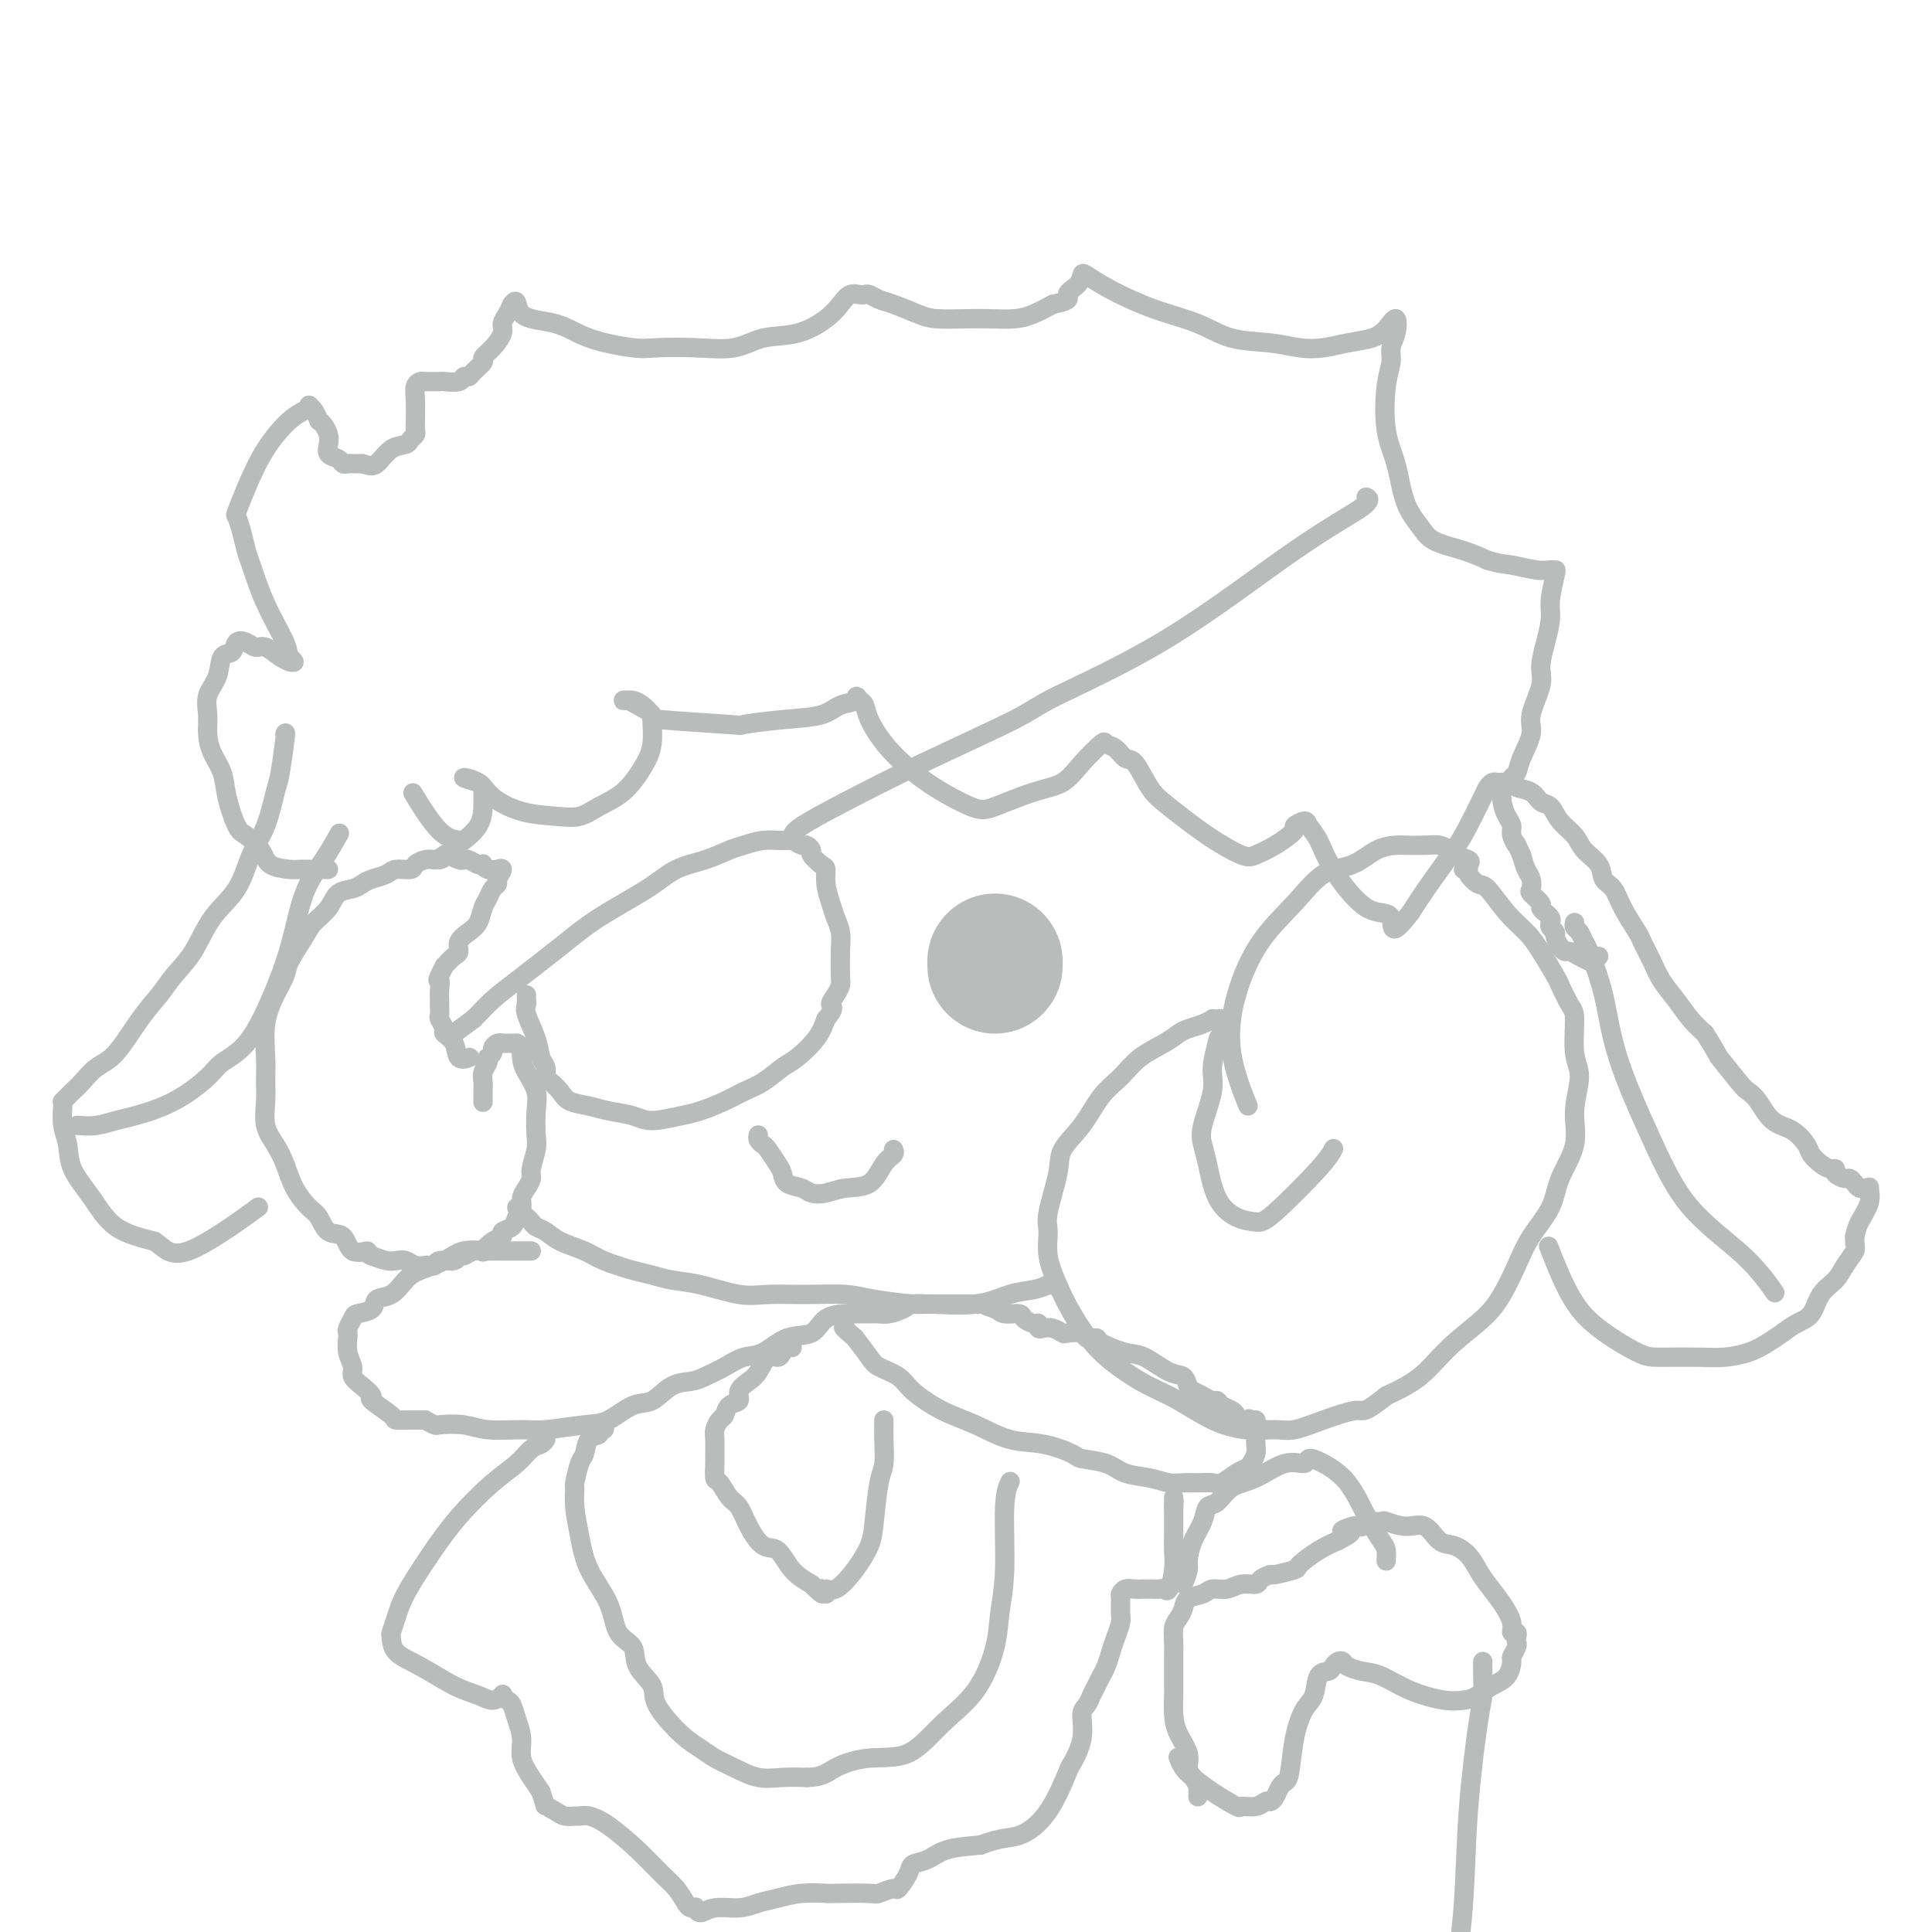 <svg viewBox='0 0 400 400' version='1.1' xmlns='http://www.w3.org/2000/svg' xmlns:xlink='http://www.w3.org/1999/xlink'><g fill='none' stroke='rgb(186,187,187)' stroke-width='4' stroke-linecap='round' stroke-linejoin='round'><path d='M303,180c0.474,-0.052 0.948,-0.103 1,0c0.052,0.103 -0.317,0.362 0,1c0.317,0.638 1.319,1.656 2,2c0.681,0.344 1.041,0.015 2,1c0.959,0.985 2.518,3.283 4,5c1.482,1.717 2.887,2.852 4,4c1.113,1.148 1.934,2.309 3,4c1.066,1.691 2.375,3.912 3,5c0.625,1.088 0.565,1.043 1,2c0.435,0.957 1.366,2.914 2,4c0.634,1.086 0.971,1.299 1,3c0.029,1.701 -0.251,4.890 0,7c0.251,2.110 1.034,3.140 1,5c-0.034,1.860 -0.883,4.551 -1,7c-0.117,2.449 0.499,4.656 0,7c-0.499,2.344 -2.115,4.825 -3,7c-0.885,2.175 -1.041,4.043 -2,6c-0.959,1.957 -2.720,4.002 -4,6c-1.280,1.998 -2.080,3.948 -3,6c-0.920,2.052 -1.962,4.204 -3,6c-1.038,1.796 -2.072,3.234 -4,5c-1.928,1.766 -4.750,3.860 -7,6c-2.250,2.140 -3.929,4.326 -6,6c-2.071,1.674 -4.536,2.837 -7,4'/><path d='M287,289c-4.732,3.840 -4.563,2.939 -6,3c-1.437,0.061 -4.479,1.084 -7,2c-2.521,0.916 -4.521,1.725 -6,2c-1.479,0.275 -2.436,0.016 -4,0c-1.564,-0.016 -3.736,0.212 -6,0c-2.264,-0.212 -4.621,-0.865 -7,-2c-2.379,-1.135 -4.780,-2.753 -7,-4c-2.220,-1.247 -4.261,-2.124 -6,-3c-1.739,-0.876 -3.178,-1.752 -5,-3c-1.822,-1.248 -4.029,-2.869 -6,-5c-1.971,-2.131 -3.707,-4.771 -5,-7c-1.293,-2.229 -2.143,-4.045 -3,-6c-0.857,-1.955 -1.721,-4.048 -2,-6c-0.279,-1.952 0.028,-3.762 0,-5c-0.028,-1.238 -0.392,-1.902 0,-4c0.392,-2.098 1.539,-5.628 2,-8c0.461,-2.372 0.236,-3.587 1,-5c0.764,-1.413 2.519,-3.025 4,-5c1.481,-1.975 2.690,-4.311 4,-6c1.310,-1.689 2.720,-2.729 4,-4c1.280,-1.271 2.429,-2.774 4,-4c1.571,-1.226 3.563,-2.175 5,-3c1.437,-0.825 2.318,-1.528 3,-2c0.682,-0.472 1.166,-0.715 2,-1c0.834,-0.285 2.017,-0.613 3,-1c0.983,-0.387 1.766,-0.833 2,-1c0.234,-0.167 -0.082,-0.055 0,0c0.082,0.055 0.560,0.053 1,0c0.440,-0.053 0.840,-0.158 1,0c0.160,0.158 0.080,0.579 0,1'/><path d='M253,212c2.672,-0.685 0.852,1.104 0,2c-0.852,0.896 -0.737,0.900 -1,2c-0.263,1.100 -0.905,3.295 -1,5c-0.095,1.705 0.357,2.921 0,5c-0.357,2.079 -1.524,5.023 -2,7c-0.476,1.977 -0.262,2.989 0,4c0.262,1.011 0.571,2.023 1,4c0.429,1.977 0.979,4.920 2,7c1.021,2.080 2.512,3.296 4,4c1.488,0.704 2.973,0.896 4,1c1.027,0.104 1.595,0.121 4,-2c2.405,-2.121 6.648,-6.379 9,-9c2.352,-2.621 2.815,-3.606 3,-4c0.185,-0.394 0.093,-0.197 0,0'/><path d='M304,179c0.321,-0.332 0.643,-0.663 0,-1c-0.643,-0.337 -2.249,-0.679 -3,-1c-0.751,-0.321 -0.647,-0.622 -1,-1c-0.353,-0.378 -1.164,-0.832 -2,-1c-0.836,-0.168 -1.698,-0.049 -3,0c-1.302,0.049 -3.043,0.026 -4,0c-0.957,-0.026 -1.131,-0.057 -2,0c-0.869,0.057 -2.433,0.201 -4,1c-1.567,0.799 -3.137,2.253 -5,3c-1.863,0.747 -4.019,0.788 -6,2c-1.981,1.212 -3.788,3.594 -6,6c-2.212,2.406 -4.830,4.835 -7,8c-2.170,3.165 -3.891,7.065 -5,11c-1.109,3.935 -1.606,7.906 -1,12c0.606,4.094 2.316,8.313 3,10c0.684,1.687 0.342,0.844 0,0'/><path d='M109,206c-0.015,0.337 -0.029,0.675 0,1c0.029,0.325 0.103,0.639 0,1c-0.103,0.361 -0.382,0.769 0,2c0.382,1.231 1.425,3.285 2,5c0.575,1.715 0.682,3.092 1,4c0.318,0.908 0.846,1.346 1,2c0.154,0.654 -0.066,1.523 0,2c0.066,0.477 0.417,0.562 1,1c0.583,0.438 1.398,1.230 2,2c0.602,0.770 0.990,1.517 2,2c1.010,0.483 2.640,0.701 4,1c1.360,0.299 2.448,0.681 4,1c1.552,0.319 3.566,0.577 5,1c1.434,0.423 2.287,1.011 4,1c1.713,-0.011 4.285,-0.621 6,-1c1.715,-0.379 2.574,-0.529 4,-1c1.426,-0.471 3.419,-1.265 5,-2c1.581,-0.735 2.748,-1.410 4,-2c1.252,-0.590 2.587,-1.095 4,-2c1.413,-0.905 2.905,-2.212 4,-3c1.095,-0.788 1.795,-1.058 3,-2c1.205,-0.942 2.916,-2.555 4,-4c1.084,-1.445 1.542,-2.723 2,-4'/><path d='M171,211c2.193,-2.598 1.176,-2.592 1,-3c-0.176,-0.408 0.490,-1.228 1,-2c0.510,-0.772 0.866,-1.494 1,-2c0.134,-0.506 0.047,-0.795 0,-2c-0.047,-1.205 -0.055,-3.326 0,-5c0.055,-1.674 0.173,-2.900 0,-4c-0.173,-1.100 -0.636,-2.072 -1,-3c-0.364,-0.928 -0.627,-1.811 -1,-3c-0.373,-1.189 -0.856,-2.686 -1,-4c-0.144,-1.314 0.049,-2.447 0,-3c-0.049,-0.553 -0.341,-0.525 -1,-1c-0.659,-0.475 -1.686,-1.452 -2,-2c-0.314,-0.548 0.083,-0.669 0,-1c-0.083,-0.331 -0.647,-0.874 -1,-1c-0.353,-0.126 -0.496,0.166 -1,0c-0.504,-0.166 -1.368,-0.788 -2,-1c-0.632,-0.212 -1.031,-0.012 -2,0c-0.969,0.012 -2.509,-0.164 -4,0c-1.491,0.164 -2.932,0.667 -4,1c-1.068,0.333 -1.764,0.496 -3,1c-1.236,0.504 -3.011,1.349 -5,2c-1.989,0.651 -4.191,1.108 -6,2c-1.809,0.892 -3.225,2.219 -6,4c-2.775,1.781 -6.908,4.014 -10,6c-3.092,1.986 -5.143,3.723 -8,6c-2.857,2.277 -6.518,5.095 -9,7c-2.482,1.905 -3.784,2.898 -5,4c-1.216,1.102 -2.348,2.315 -3,3c-0.652,0.685 -0.826,0.843 -1,1'/><path d='M98,211c-7.000,5.167 -3.500,2.583 0,0'/><path d='M163,174c0.378,-0.301 0.756,-0.601 1,-1c0.244,-0.399 0.354,-0.895 2,-2c1.646,-1.105 4.827,-2.819 9,-5c4.173,-2.181 9.337,-4.829 16,-8c6.663,-3.171 14.823,-6.867 19,-9c4.177,-2.133 4.369,-2.705 9,-5c4.631,-2.295 13.699,-6.314 23,-12c9.301,-5.686 18.833,-13.040 26,-18c7.167,-4.960 11.968,-7.528 14,-9c2.032,-1.472 1.295,-1.849 1,-2c-0.295,-0.151 -0.147,-0.075 0,0'/></g>
<g fill='none' stroke='rgb(186,187,187)' stroke-width='28' stroke-linecap='round' stroke-linejoin='round'><path d='M206,200c0.000,-0.417 0.000,-0.833 0,-1c0.000,-0.167 0.000,-0.083 0,0'/></g>
<g fill='none' stroke='rgb(186,187,187)' stroke-width='4' stroke-linecap='round' stroke-linejoin='round'><path d='M157,235c-0.097,0.319 -0.194,0.637 0,1c0.194,0.363 0.680,0.769 1,1c0.320,0.231 0.474,0.285 1,1c0.526,0.715 1.425,2.090 2,3c0.575,0.910 0.828,1.355 1,2c0.172,0.645 0.263,1.490 1,2c0.737,0.510 2.119,0.687 3,1c0.881,0.313 1.261,0.764 2,1c0.739,0.236 1.838,0.257 3,0c1.162,-0.257 2.388,-0.790 4,-1c1.612,-0.210 3.609,-0.095 5,-1c1.391,-0.905 2.177,-2.830 3,-4c0.823,-1.170 1.683,-1.584 2,-2c0.317,-0.416 0.091,-0.833 0,-1c-0.091,-0.167 -0.045,-0.083 0,0'/><path d='M100,228c0.002,0.178 0.004,0.357 0,0c-0.004,-0.357 -0.015,-1.248 0,-2c0.015,-0.752 0.056,-1.363 0,-2c-0.056,-0.637 -0.207,-1.298 0,-2c0.207,-0.702 0.773,-1.445 1,-2c0.227,-0.555 0.116,-0.923 0,-1c-0.116,-0.077 -0.237,0.137 0,0c0.237,-0.137 0.832,-0.625 1,-1c0.168,-0.375 -0.090,-0.636 0,-1c0.090,-0.364 0.529,-0.829 1,-1c0.471,-0.171 0.973,-0.046 1,0c0.027,0.046 -0.421,0.013 0,0c0.421,-0.013 1.710,-0.007 3,0'/><path d='M107,216c0.972,0.396 0.901,1.884 1,3c0.099,1.116 0.367,1.858 1,3c0.633,1.142 1.630,2.684 2,4c0.370,1.316 0.114,2.407 0,4c-0.114,1.593 -0.086,3.687 0,5c0.086,1.313 0.229,1.846 0,3c-0.229,1.154 -0.831,2.928 -1,4c-0.169,1.072 0.095,1.442 0,2c-0.095,0.558 -0.549,1.305 -1,2c-0.451,0.695 -0.899,1.338 -1,2c-0.101,0.662 0.146,1.344 0,2c-0.146,0.656 -0.686,1.288 -1,2c-0.314,0.712 -0.404,1.505 -1,2c-0.596,0.495 -1.699,0.693 -2,1c-0.301,0.307 0.201,0.722 0,1c-0.201,0.278 -1.104,0.418 -2,1c-0.896,0.582 -1.785,1.605 -2,2c-0.215,0.395 0.243,0.162 0,0c-0.243,-0.162 -1.186,-0.255 -2,0c-0.814,0.255 -1.499,0.857 -2,1c-0.501,0.143 -0.817,-0.172 -1,0c-0.183,0.172 -0.233,0.830 -1,1c-0.767,0.170 -2.250,-0.150 -3,0c-0.750,0.150 -0.767,0.768 -1,1c-0.233,0.232 -0.681,0.076 -1,0c-0.319,-0.076 -0.507,-0.072 -1,0c-0.493,0.072 -1.289,0.213 -2,0c-0.711,-0.213 -1.335,-0.779 -2,-1c-0.665,-0.221 -1.371,-0.098 -2,0c-0.629,0.098 -1.180,0.171 -2,0c-0.820,-0.171 -1.910,-0.585 -3,-1'/><path d='M77,260c-1.768,-0.583 -0.686,-1.042 -1,-1c-0.314,0.042 -2.022,0.585 -3,0c-0.978,-0.585 -1.224,-2.297 -2,-3c-0.776,-0.703 -2.081,-0.396 -3,-1c-0.919,-0.604 -1.453,-2.118 -2,-3c-0.547,-0.882 -1.107,-1.133 -2,-2c-0.893,-0.867 -2.120,-2.349 -3,-4c-0.880,-1.651 -1.413,-3.469 -2,-5c-0.587,-1.531 -1.229,-2.773 -2,-4c-0.771,-1.227 -1.672,-2.437 -2,-4c-0.328,-1.563 -0.082,-3.478 0,-5c0.082,-1.522 0.001,-2.652 0,-4c-0.001,-1.348 0.078,-2.914 0,-5c-0.078,-2.086 -0.312,-4.691 0,-7c0.312,-2.309 1.171,-4.323 2,-6c0.829,-1.677 1.630,-3.018 2,-4c0.370,-0.982 0.311,-1.604 1,-3c0.689,-1.396 2.128,-3.564 3,-5c0.872,-1.436 1.178,-2.139 2,-3c0.822,-0.861 2.158,-1.880 3,-3c0.842,-1.120 1.188,-2.341 2,-3c0.812,-0.659 2.089,-0.755 3,-1c0.911,-0.245 1.456,-0.639 2,-1c0.544,-0.361 1.086,-0.688 2,-1c0.914,-0.312 2.198,-0.609 3,-1c0.802,-0.391 1.121,-0.875 2,-1c0.879,-0.125 2.318,0.111 3,0c0.682,-0.111 0.607,-0.568 1,-1c0.393,-0.432 1.255,-0.838 2,-1c0.745,-0.162 1.372,-0.081 2,0'/><path d='M90,178c3.268,-1.026 1.439,-0.093 1,0c-0.439,0.093 0.511,-0.656 1,-1c0.489,-0.344 0.516,-0.285 1,0c0.484,0.285 1.426,0.795 2,1c0.574,0.205 0.780,0.107 1,0c0.220,-0.107 0.453,-0.221 1,0c0.547,0.221 1.408,0.777 2,1c0.592,0.223 0.914,0.113 1,0c0.086,-0.113 -0.063,-0.228 0,0c0.063,0.228 0.339,0.800 1,1c0.661,0.200 1.709,0.029 2,0c0.291,-0.029 -0.174,0.085 0,0c0.174,-0.085 0.986,-0.371 1,0c0.014,0.371 -0.770,1.397 -1,2c-0.230,0.603 0.094,0.784 0,1c-0.094,0.216 -0.605,0.466 -1,1c-0.395,0.534 -0.674,1.350 -1,2c-0.326,0.650 -0.700,1.134 -1,2c-0.300,0.866 -0.528,2.115 -1,3c-0.472,0.885 -1.190,1.406 -2,2c-0.810,0.594 -1.712,1.262 -2,2c-0.288,0.738 0.038,1.545 0,2c-0.038,0.455 -0.439,0.559 -1,1c-0.561,0.441 -1.280,1.221 -2,2'/><path d='M92,200c-1.928,3.682 -1.248,2.889 -1,3c0.248,0.111 0.065,1.128 0,2c-0.065,0.872 -0.013,1.600 0,2c0.013,0.400 -0.012,0.474 0,1c0.012,0.526 0.063,1.504 0,2c-0.063,0.496 -0.239,0.508 0,1c0.239,0.492 0.895,1.463 1,2c0.105,0.537 -0.339,0.641 0,1c0.339,0.359 1.462,0.972 2,2c0.538,1.028 0.491,2.469 1,3c0.509,0.531 1.574,0.152 2,0c0.426,-0.152 0.213,-0.076 0,0'/><path d='M331,198c-0.356,0.401 -0.711,0.801 -1,1c-0.289,0.199 -0.511,0.195 -1,0c-0.489,-0.195 -1.245,-0.581 -2,-1c-0.755,-0.419 -1.508,-0.872 -2,-1c-0.492,-0.128 -0.724,0.068 -1,0c-0.276,-0.068 -0.596,-0.399 -1,-1c-0.404,-0.601 -0.892,-1.470 -1,-2c-0.108,-0.530 0.163,-0.720 0,-1c-0.163,-0.280 -0.761,-0.648 -1,-1c-0.239,-0.352 -0.121,-0.686 0,-1c0.121,-0.314 0.245,-0.608 0,-1c-0.245,-0.392 -0.858,-0.883 -1,-1c-0.142,-0.117 0.186,0.138 0,0c-0.186,-0.138 -0.886,-0.670 -1,-1c-0.114,-0.330 0.359,-0.458 0,-1c-0.359,-0.542 -1.549,-1.499 -2,-2c-0.451,-0.501 -0.162,-0.547 0,-1c0.162,-0.453 0.197,-1.314 0,-2c-0.197,-0.686 -0.628,-1.196 -1,-2c-0.372,-0.804 -0.686,-1.902 -1,-3'/><path d='M315,177c-1.555,-3.452 -0.942,-2.082 -1,-2c-0.058,0.082 -0.786,-1.123 -1,-2c-0.214,-0.877 0.087,-1.426 0,-2c-0.087,-0.574 -0.561,-1.173 -1,-2c-0.439,-0.827 -0.842,-1.883 -1,-3c-0.158,-1.117 -0.069,-2.296 0,-3c0.069,-0.704 0.119,-0.933 0,-1c-0.119,-0.067 -0.408,0.028 0,0c0.408,-0.028 1.513,-0.178 2,0c0.487,0.178 0.356,0.684 1,1c0.644,0.316 2.063,0.444 3,1c0.937,0.556 1.390,1.541 2,2c0.610,0.459 1.375,0.391 2,1c0.625,0.609 1.108,1.896 2,3c0.892,1.104 2.193,2.024 3,3c0.807,0.976 1.121,2.009 2,3c0.879,0.991 2.323,1.940 3,3c0.677,1.060 0.586,2.232 1,3c0.414,0.768 1.332,1.132 2,2c0.668,0.868 1.084,2.241 2,4c0.916,1.759 2.331,3.905 3,5c0.669,1.095 0.591,1.139 1,2c0.409,0.861 1.306,2.537 2,4c0.694,1.463 1.186,2.712 2,4c0.814,1.288 1.950,2.616 3,4c1.050,1.384 2.014,2.824 3,4c0.986,1.176 1.993,2.088 3,3'/><path d='M353,214c3.866,6.272 2.533,4.451 3,5c0.467,0.549 2.736,3.469 4,5c1.264,1.531 1.522,1.674 2,2c0.478,0.326 1.174,0.836 2,2c0.826,1.164 1.782,2.984 3,4c1.218,1.016 2.697,1.229 4,2c1.303,0.771 2.430,2.101 3,3c0.570,0.899 0.582,1.368 1,2c0.418,0.632 1.243,1.427 2,2c0.757,0.573 1.446,0.923 2,1c0.554,0.077 0.975,-0.120 1,0c0.025,0.120 -0.344,0.558 0,1c0.344,0.442 1.401,0.889 2,1c0.599,0.111 0.739,-0.113 1,0c0.261,0.113 0.644,0.564 1,1c0.356,0.436 0.686,0.857 1,1c0.314,0.143 0.613,0.009 1,0c0.387,-0.009 0.860,0.108 1,0c0.140,-0.108 -0.055,-0.441 0,0c0.055,0.441 0.361,1.657 0,3c-0.361,1.343 -1.389,2.812 -2,4c-0.611,1.188 -0.806,2.094 -1,3'/><path d='M384,256c-0.054,2.084 0.310,2.295 0,3c-0.310,0.705 -1.293,1.904 -2,3c-0.707,1.096 -1.137,2.089 -2,3c-0.863,0.911 -2.159,1.738 -3,3c-0.841,1.262 -1.227,2.957 -2,4c-0.773,1.043 -1.932,1.432 -3,2c-1.068,0.568 -2.045,1.315 -3,2c-0.955,0.685 -1.887,1.308 -3,2c-1.113,0.692 -2.408,1.453 -4,2c-1.592,0.547 -3.481,0.878 -5,1c-1.519,0.122 -2.667,0.033 -5,0c-2.333,-0.033 -5.852,-0.010 -8,0c-2.148,0.010 -2.926,0.008 -5,-1c-2.074,-1.008 -5.442,-3.023 -8,-5c-2.558,-1.977 -4.304,-3.917 -6,-7c-1.696,-3.083 -3.342,-7.309 -4,-9c-0.658,-1.691 -0.329,-0.845 0,0'/><path d='M326,191c-0.085,0.368 -0.171,0.736 0,1c0.171,0.264 0.598,0.424 1,1c0.402,0.576 0.780,1.568 1,2c0.220,0.432 0.282,0.303 1,2c0.718,1.697 2.091,5.220 3,9c0.909,3.780 1.355,7.816 3,13c1.645,5.184 4.491,11.516 7,17c2.509,5.484 4.683,10.119 8,14c3.317,3.881 7.778,7.006 11,10c3.222,2.994 5.206,5.855 6,7c0.794,1.145 0.397,0.572 0,0'/><path d='M59,152c0.094,-0.296 0.187,-0.592 0,1c-0.187,1.592 -0.656,5.072 -1,7c-0.344,1.928 -0.563,2.305 -1,4c-0.437,1.695 -1.092,4.707 -2,7c-0.908,2.293 -2.070,3.866 -3,6c-0.930,2.134 -1.627,4.828 -3,7c-1.373,2.172 -3.423,3.820 -5,6c-1.577,2.180 -2.683,4.892 -4,7c-1.317,2.108 -2.845,3.614 -4,5c-1.155,1.386 -1.937,2.654 -3,4c-1.063,1.346 -2.407,2.770 -4,5c-1.593,2.230 -3.435,5.266 -5,7c-1.565,1.734 -2.854,2.167 -4,3c-1.146,0.833 -2.149,2.065 -3,3c-0.851,0.935 -1.548,1.571 -2,2c-0.452,0.429 -0.658,0.649 -1,1c-0.342,0.351 -0.820,0.834 -1,1c-0.180,0.166 -0.062,0.017 0,0c0.062,-0.017 0.067,0.100 0,1c-0.067,0.900 -0.205,2.583 0,4c0.205,1.417 0.754,2.568 1,4c0.246,1.432 0.190,3.147 1,5c0.810,1.853 2.487,3.845 4,6c1.513,2.155 2.861,4.473 5,6c2.139,1.527 5.070,2.264 8,3'/><path d='M32,257c2.048,1.393 3.167,3.375 7,2c3.833,-1.375 10.381,-6.107 13,-8c2.619,-1.893 1.310,-0.946 0,0'/><path d='M16,233c1.308,0.098 2.616,0.196 4,0c1.384,-0.196 2.844,-0.685 4,-1c1.156,-0.315 2.009,-0.457 4,-1c1.991,-0.543 5.119,-1.488 8,-3c2.881,-1.512 5.513,-3.592 7,-5c1.487,-1.408 1.828,-2.143 3,-3c1.172,-0.857 3.174,-1.837 5,-4c1.826,-2.163 3.478,-5.508 5,-9c1.522,-3.492 2.916,-7.129 4,-11c1.084,-3.871 1.858,-7.976 3,-11c1.142,-3.024 2.654,-4.968 4,-7c1.346,-2.032 2.528,-4.152 3,-5c0.472,-0.848 0.236,-0.424 0,0'/><path d='M68,180c-1.207,-0.001 -2.414,-0.002 -3,0c-0.586,0.002 -0.550,0.006 -1,0c-0.450,-0.006 -1.384,-0.023 -2,0c-0.616,0.023 -0.913,0.084 -2,0c-1.087,-0.084 -2.964,-0.314 -4,-1c-1.036,-0.686 -1.232,-1.828 -2,-3c-0.768,-1.172 -2.107,-2.375 -3,-3c-0.893,-0.625 -1.339,-0.673 -2,-2c-0.661,-1.327 -1.535,-3.933 -2,-6c-0.465,-2.067 -0.519,-3.596 -1,-5c-0.481,-1.404 -1.390,-2.685 -2,-4c-0.610,-1.315 -0.922,-2.664 -1,-4c-0.078,-1.336 0.077,-2.657 0,-4c-0.077,-1.343 -0.386,-2.707 0,-4c0.386,-1.293 1.468,-2.516 2,-4c0.532,-1.484 0.513,-3.231 1,-4c0.487,-0.769 1.481,-0.562 2,-1c0.519,-0.438 0.565,-1.522 1,-2c0.435,-0.478 1.259,-0.349 2,0c0.741,0.349 1.400,0.917 2,1c0.600,0.083 1.140,-0.318 2,0c0.860,0.318 2.039,1.355 3,2c0.961,0.645 1.703,0.899 2,1c0.297,0.101 0.148,0.051 0,0'/><path d='M60,137c1.709,0.477 0.483,-0.332 0,-1c-0.483,-0.668 -0.223,-1.196 -1,-3c-0.777,-1.804 -2.590,-4.883 -4,-8c-1.410,-3.117 -2.418,-6.272 -3,-8c-0.582,-1.728 -0.740,-2.031 -1,-3c-0.260,-0.969 -0.623,-2.606 -1,-4c-0.377,-1.394 -0.768,-2.544 -1,-3c-0.232,-0.456 -0.304,-0.216 0,-1c0.304,-0.784 0.986,-2.592 2,-5c1.014,-2.408 2.362,-5.416 4,-8c1.638,-2.584 3.566,-4.743 5,-6c1.434,-1.257 2.374,-1.611 3,-2c0.626,-0.389 0.937,-0.812 1,-1c0.063,-0.188 -0.124,-0.139 0,0c0.124,0.139 0.559,0.369 1,1c0.441,0.631 0.889,1.663 1,2c0.111,0.337 -0.116,-0.022 0,0c0.116,0.022 0.574,0.425 1,1c0.426,0.575 0.821,1.321 1,2c0.179,0.679 0.142,1.292 0,2c-0.142,0.708 -0.390,1.510 0,2c0.390,0.490 1.417,0.667 2,1c0.583,0.333 0.723,0.821 1,1c0.277,0.179 0.690,0.048 1,0c0.310,-0.048 0.517,-0.014 1,0c0.483,0.014 1.241,0.007 2,0'/><path d='M75,96c1.626,0.479 2.191,0.675 3,0c0.809,-0.675 1.863,-2.222 3,-3c1.137,-0.778 2.357,-0.787 3,-1c0.643,-0.213 0.708,-0.630 1,-1c0.292,-0.370 0.809,-0.694 1,-1c0.191,-0.306 0.055,-0.593 0,-1c-0.055,-0.407 -0.028,-0.932 0,-2c0.028,-1.068 0.057,-2.678 0,-4c-0.057,-1.322 -0.200,-2.354 0,-3c0.200,-0.646 0.744,-0.904 1,-1c0.256,-0.096 0.225,-0.030 1,0c0.775,0.030 2.354,0.023 3,0c0.646,-0.023 0.357,-0.061 1,0c0.643,0.061 2.219,0.220 3,0c0.781,-0.220 0.768,-0.818 1,-1c0.232,-0.182 0.709,0.051 1,0c0.291,-0.051 0.397,-0.388 1,-1c0.603,-0.612 1.702,-1.501 2,-2c0.298,-0.499 -0.204,-0.609 0,-1c0.204,-0.391 1.116,-1.063 2,-2c0.884,-0.937 1.742,-2.138 2,-3c0.258,-0.862 -0.084,-1.386 0,-2c0.084,-0.614 0.596,-1.318 1,-2c0.404,-0.682 0.702,-1.341 1,-2'/><path d='M106,63c1.344,-1.794 0.705,0.721 2,2c1.295,1.279 4.524,1.323 7,2c2.476,0.677 4.198,1.987 7,3c2.802,1.013 6.683,1.728 9,2c2.317,0.272 3.069,0.100 5,0c1.931,-0.100 5.041,-0.127 8,0c2.959,0.127 5.765,0.407 8,0c2.235,-0.407 3.897,-1.500 6,-2c2.103,-0.500 4.647,-0.407 7,-1c2.353,-0.593 4.514,-1.871 6,-3c1.486,-1.129 2.295,-2.107 3,-3c0.705,-0.893 1.305,-1.700 2,-2c0.695,-0.300 1.486,-0.092 2,0c0.514,0.092 0.753,0.070 1,0c0.247,-0.070 0.503,-0.187 1,0c0.497,0.187 1.234,0.677 2,1c0.766,0.323 1.561,0.479 3,1c1.439,0.521 3.522,1.408 5,2c1.478,0.592 2.352,0.888 4,1c1.648,0.112 4.072,0.038 6,0c1.928,-0.038 3.362,-0.041 5,0c1.638,0.041 3.479,0.126 5,0c1.521,-0.126 2.720,-0.465 4,-1c1.280,-0.535 2.640,-1.268 4,-2'/><path d='M218,63c4.286,-0.826 3.003,-1.390 3,-2c-0.003,-0.610 1.276,-1.265 2,-2c0.724,-0.735 0.895,-1.551 1,-2c0.105,-0.449 0.145,-0.530 1,0c0.855,0.530 2.524,1.672 5,3c2.476,1.328 5.761,2.843 9,4c3.239,1.157 6.434,1.957 9,3c2.566,1.043 4.502,2.329 7,3c2.498,0.671 5.558,0.727 8,1c2.442,0.273 4.268,0.762 6,1c1.732,0.238 3.371,0.226 5,0c1.629,-0.226 3.246,-0.664 5,-1c1.754,-0.336 3.643,-0.568 5,-1c1.357,-0.432 2.182,-1.064 3,-2c0.818,-0.936 1.627,-2.177 2,-2c0.373,0.177 0.308,1.771 0,3c-0.308,1.229 -0.861,2.093 -1,3c-0.139,0.907 0.136,1.859 0,3c-0.136,1.141 -0.682,2.472 -1,5c-0.318,2.528 -0.408,6.252 0,9c0.408,2.748 1.315,4.518 2,7c0.685,2.482 1.148,5.676 2,8c0.852,2.324 2.094,3.778 3,5c0.906,1.222 1.475,2.214 3,3c1.525,0.786 4.007,1.368 6,2c1.993,0.632 3.496,1.316 5,2'/><path d='M308,116c2.575,0.784 3.514,0.746 5,1c1.486,0.254 3.519,0.802 5,1c1.481,0.198 2.412,0.046 3,0c0.588,-0.046 0.835,0.012 1,0c0.165,-0.012 0.250,-0.096 0,1c-0.250,1.096 -0.835,3.371 -1,5c-0.165,1.629 0.091,2.610 0,4c-0.091,1.390 -0.530,3.188 -1,5c-0.470,1.812 -0.970,3.636 -1,5c-0.030,1.364 0.410,2.267 0,4c-0.410,1.733 -1.669,4.295 -2,6c-0.331,1.705 0.265,2.552 0,4c-0.265,1.448 -1.391,3.498 -2,5c-0.609,1.502 -0.702,2.455 -1,3c-0.298,0.545 -0.801,0.682 -1,1c-0.199,0.318 -0.095,0.818 0,1c0.095,0.182 0.180,0.048 0,0c-0.180,-0.048 -0.626,-0.010 -1,0c-0.374,0.010 -0.676,-0.009 -1,0c-0.324,0.009 -0.671,0.046 -1,0c-0.329,-0.046 -0.642,-0.175 -1,0c-0.358,0.175 -0.763,0.653 -1,1c-0.237,0.347 -0.307,0.563 -1,2c-0.693,1.437 -2.011,4.097 -3,6c-0.989,1.903 -1.651,3.051 -3,5c-1.349,1.949 -3.385,4.700 -5,7c-1.615,2.300 -2.807,4.150 -4,6'/><path d='M292,189c-4.573,5.965 -3.506,2.377 -4,1c-0.494,-1.377 -2.551,-0.542 -5,-2c-2.449,-1.458 -5.292,-5.210 -7,-8c-1.708,-2.790 -2.283,-4.617 -3,-6c-0.717,-1.383 -1.577,-2.323 -2,-3c-0.423,-0.677 -0.410,-1.093 -1,-1c-0.590,0.093 -1.782,0.693 -2,1c-0.218,0.307 0.539,0.321 0,1c-0.539,0.679 -2.374,2.022 -4,3c-1.626,0.978 -3.043,1.590 -4,2c-0.957,0.410 -1.453,0.617 -3,0c-1.547,-0.617 -4.144,-2.058 -7,-4c-2.856,-1.942 -5.972,-4.383 -8,-6c-2.028,-1.617 -2.967,-2.408 -4,-4c-1.033,-1.592 -2.158,-3.985 -3,-5c-0.842,-1.015 -1.401,-0.653 -2,-1c-0.599,-0.347 -1.240,-1.403 -2,-2c-0.760,-0.597 -1.641,-0.733 -2,-1c-0.359,-0.267 -0.196,-0.664 -1,0c-0.804,0.664 -2.573,2.388 -4,4c-1.427,1.612 -2.511,3.112 -4,4c-1.489,0.888 -3.385,1.163 -6,2c-2.615,0.837 -5.951,2.236 -8,3c-2.049,0.764 -2.811,0.891 -5,0c-2.189,-0.891 -5.805,-2.802 -9,-5c-3.195,-2.198 -5.970,-4.682 -8,-7c-2.030,-2.318 -3.316,-4.470 -4,-6c-0.684,-1.530 -0.767,-2.437 -1,-3c-0.233,-0.563 -0.617,-0.781 -1,-1'/><path d='M178,145c-1.012,-1.578 -0.543,-0.525 -1,0c-0.457,0.525 -1.839,0.520 -3,1c-1.161,0.480 -2.100,1.446 -4,2c-1.900,0.554 -4.762,0.696 -8,1c-3.238,0.304 -6.853,0.768 -8,1c-1.147,0.232 0.173,0.230 -3,0c-3.173,-0.230 -10.841,-0.689 -14,-1c-3.159,-0.311 -1.810,-0.476 -2,-1c-0.190,-0.524 -1.919,-1.409 -3,-2c-1.081,-0.591 -1.514,-0.889 -2,-1c-0.486,-0.111 -1.027,-0.036 -1,0c0.027,0.036 0.620,0.034 1,0c0.380,-0.034 0.548,-0.099 1,0c0.452,0.099 1.188,0.363 2,1c0.812,0.637 1.699,1.647 2,2c0.301,0.353 0.016,0.047 0,1c-0.016,0.953 0.237,3.163 0,5c-0.237,1.837 -0.963,3.302 -2,5c-1.037,1.698 -2.386,3.631 -4,5c-1.614,1.369 -3.493,2.176 -5,3c-1.507,0.824 -2.642,1.664 -4,2c-1.358,0.336 -2.937,0.166 -5,0c-2.063,-0.166 -4.608,-0.329 -7,-1c-2.392,-0.671 -4.631,-1.850 -6,-3c-1.369,-1.150 -1.869,-2.271 -3,-3c-1.131,-0.729 -2.895,-1.065 -3,-1c-0.105,0.065 1.447,0.533 3,1'/><path d='M99,162c0.692,0.355 0.920,0.744 1,1c0.080,0.256 0.010,0.380 0,1c-0.010,0.620 0.040,1.735 0,3c-0.040,1.265 -0.169,2.681 -1,4c-0.831,1.319 -2.364,2.541 -3,3c-0.636,0.459 -0.377,0.154 -1,0c-0.623,-0.154 -2.129,-0.157 -4,-2c-1.871,-1.843 -4.106,-5.527 -5,-7c-0.894,-1.473 -0.447,-0.737 0,0'/><path d='M107,250c0.446,-0.089 0.892,-0.178 1,0c0.108,0.178 -0.123,0.624 0,1c0.123,0.376 0.600,0.681 1,1c0.400,0.319 0.722,0.652 1,1c0.278,0.348 0.511,0.712 1,1c0.489,0.288 1.232,0.501 2,1c0.768,0.499 1.559,1.285 3,2c1.441,0.715 3.532,1.358 5,2c1.468,0.642 2.314,1.284 4,2c1.686,0.716 4.211,1.506 6,2c1.789,0.494 2.842,0.693 4,1c1.158,0.307 2.421,0.724 4,1c1.579,0.276 3.475,0.413 6,1c2.525,0.587 5.679,1.624 8,2c2.321,0.376 3.809,0.091 6,0c2.191,-0.091 5.084,0.014 8,0c2.916,-0.014 5.853,-0.145 8,0c2.147,0.145 3.504,0.568 6,1c2.496,0.432 6.131,0.873 8,1c1.869,0.127 1.970,-0.060 4,0c2.030,0.060 5.987,0.367 9,0c3.013,-0.367 5.080,-1.406 7,-2c1.920,-0.594 3.691,-0.741 5,-1c1.309,-0.259 2.154,-0.629 3,-1'/><path d='M217,266c2.556,-0.622 1.444,-0.178 1,0c-0.444,0.178 -0.222,0.089 0,0'/><path d='M110,259c-0.900,-0.000 -1.800,-0.000 -2,0c-0.200,0.000 0.298,0.000 0,0c-0.298,-0.000 -1.394,-0.000 -2,0c-0.606,0.000 -0.723,0.000 -1,0c-0.277,-0.000 -0.713,-0.002 -1,0c-0.287,0.002 -0.423,0.006 -1,0c-0.577,-0.006 -1.593,-0.024 -2,0c-0.407,0.024 -0.205,0.088 -1,0c-0.795,-0.088 -2.585,-0.328 -4,0c-1.415,0.328 -2.453,1.225 -4,2c-1.547,0.775 -3.603,1.430 -5,2c-1.397,0.570 -2.136,1.056 -3,2c-0.864,0.944 -1.852,2.346 -3,3c-1.148,0.654 -2.455,0.560 -3,1c-0.545,0.440 -0.328,1.414 -1,2c-0.672,0.586 -2.232,0.785 -3,1c-0.768,0.215 -0.743,0.444 -1,1c-0.257,0.556 -0.797,1.437 -1,2c-0.203,0.563 -0.070,0.808 0,1c0.070,0.192 0.077,0.330 0,1c-0.077,0.670 -0.236,1.871 0,3c0.236,1.129 0.868,2.184 1,3c0.132,0.816 -0.237,1.392 0,2c0.237,0.608 1.080,1.249 2,2c0.920,0.751 1.916,1.613 2,2c0.084,0.387 -0.743,0.300 0,1c0.743,0.700 3.055,2.188 4,3c0.945,0.812 0.524,0.949 1,1c0.476,0.051 1.850,0.014 3,0c1.150,-0.014 2.075,-0.007 3,0'/><path d='M88,294c2.442,1.326 2.046,1.141 3,1c0.954,-0.141 3.259,-0.237 5,0c1.741,0.237 2.918,0.809 5,1c2.082,0.191 5.067,0.002 7,0c1.933,-0.002 2.813,0.184 5,0c2.187,-0.184 5.680,-0.739 8,-1c2.320,-0.261 3.468,-0.227 5,-1c1.532,-0.773 3.448,-2.353 5,-3c1.552,-0.647 2.739,-0.361 4,-1c1.261,-0.639 2.595,-2.203 4,-3c1.405,-0.797 2.881,-0.827 4,-1c1.119,-0.173 1.880,-0.488 3,-1c1.120,-0.512 2.600,-1.220 4,-2c1.400,-0.780 2.719,-1.631 4,-2c1.281,-0.369 2.525,-0.257 4,-1c1.475,-0.743 3.181,-2.343 5,-3c1.819,-0.657 3.751,-0.372 5,-1c1.249,-0.628 1.815,-2.168 3,-3c1.185,-0.832 2.988,-0.954 4,-1c1.012,-0.046 1.234,-0.015 2,0c0.766,0.015 2.077,0.014 3,0c0.923,-0.014 1.459,-0.042 2,0c0.541,0.042 1.085,0.155 2,0c0.915,-0.155 2.199,-0.577 3,-1c0.801,-0.423 1.120,-0.845 2,-1c0.880,-0.155 2.322,-0.041 3,0c0.678,0.041 0.590,0.011 1,0c0.410,-0.011 1.316,-0.003 2,0c0.684,0.003 1.146,0.001 2,0c0.854,-0.001 2.101,-0.000 3,0c0.899,0.000 1.449,0.000 2,0'/><path d='M202,270c5.147,-0.508 2.516,-0.277 2,0c-0.516,0.277 1.084,0.600 2,1c0.916,0.400 1.150,0.877 2,1c0.850,0.123 2.318,-0.107 3,0c0.682,0.107 0.577,0.551 1,1c0.423,0.449 1.373,0.904 2,1c0.627,0.096 0.932,-0.167 1,0c0.068,0.167 -0.100,0.763 0,1c0.100,0.237 0.468,0.115 1,0c0.532,-0.115 1.226,-0.223 2,0c0.774,0.223 1.627,0.777 2,1c0.373,0.223 0.268,0.114 1,0c0.732,-0.114 2.303,-0.233 3,0c0.697,0.233 0.519,0.820 1,1c0.481,0.180 1.619,-0.046 2,0c0.381,0.046 0.004,0.364 1,1c0.996,0.636 3.366,1.589 5,2c1.634,0.411 2.531,0.281 4,1c1.469,0.719 3.510,2.286 5,3c1.490,0.714 2.430,0.573 3,1c0.570,0.427 0.769,1.420 1,2c0.231,0.580 0.495,0.747 1,1c0.505,0.253 1.252,0.593 2,1c0.748,0.407 1.496,0.882 2,1c0.504,0.118 0.765,-0.122 1,0c0.235,0.122 0.444,0.607 1,1c0.556,0.393 1.458,0.693 2,1c0.542,0.307 0.723,0.621 1,1c0.277,0.379 0.651,0.823 1,1c0.349,0.177 0.675,0.089 1,0'/><path d='M258,294c3.491,2.009 1.720,0.530 1,0c-0.720,-0.530 -0.389,-0.112 0,0c0.389,0.112 0.837,-0.084 1,0c0.163,0.084 0.041,0.446 0,1c-0.041,0.554 0.001,1.301 0,2c-0.001,0.699 -0.044,1.352 0,2c0.044,0.648 0.173,1.291 0,2c-0.173,0.709 -0.650,1.482 -1,2c-0.350,0.518 -0.572,0.780 -1,1c-0.428,0.220 -1.062,0.399 -2,1c-0.938,0.601 -2.179,1.626 -3,2c-0.821,0.374 -1.222,0.097 -2,0c-0.778,-0.097 -1.934,-0.014 -3,0c-1.066,0.014 -2.043,-0.041 -3,0c-0.957,0.041 -1.892,0.180 -3,0c-1.108,-0.180 -2.387,-0.677 -4,-1c-1.613,-0.323 -3.560,-0.472 -5,-1c-1.440,-0.528 -2.375,-1.435 -4,-2c-1.625,-0.565 -3.941,-0.787 -5,-1c-1.059,-0.213 -0.861,-0.415 -2,-1c-1.139,-0.585 -3.614,-1.553 -6,-2c-2.386,-0.447 -4.682,-0.374 -7,-1c-2.318,-0.626 -4.659,-1.950 -7,-3c-2.341,-1.050 -4.681,-1.827 -7,-3c-2.319,-1.173 -4.616,-2.742 -6,-4c-1.384,-1.258 -1.856,-2.203 -3,-3c-1.144,-0.797 -2.962,-1.445 -4,-2c-1.038,-0.555 -1.297,-1.016 -2,-2c-0.703,-0.984 -1.852,-2.492 -3,-4'/><path d='M177,277c-3.244,-2.778 -2.356,-2.222 -2,-2c0.356,0.222 0.178,0.111 0,0'/><path d='M164,279c-0.327,-0.077 -0.654,-0.155 -1,0c-0.346,0.155 -0.711,0.541 -1,1c-0.289,0.459 -0.502,0.990 -1,1c-0.498,0.010 -1.280,-0.502 -2,0c-0.720,0.502 -1.376,2.017 -2,3c-0.624,0.983 -1.214,1.433 -2,2c-0.786,0.567 -1.769,1.250 -2,2c-0.231,0.750 0.288,1.566 0,2c-0.288,0.434 -1.384,0.485 -2,1c-0.616,0.515 -0.754,1.493 -1,2c-0.246,0.507 -0.602,0.543 -1,1c-0.398,0.457 -0.839,1.335 -1,2c-0.161,0.665 -0.041,1.118 0,2c0.041,0.882 0.003,2.194 0,3c-0.003,0.806 0.030,1.107 0,2c-0.030,0.893 -0.122,2.380 0,3c0.122,0.620 0.458,0.373 1,1c0.542,0.627 1.289,2.126 2,3c0.711,0.874 1.386,1.122 2,2c0.614,0.878 1.167,2.384 2,4c0.833,1.616 1.945,3.340 3,4c1.055,0.660 2.053,0.255 3,1c0.947,0.745 1.842,2.642 3,4c1.158,1.358 2.579,2.179 4,3'/><path d='M168,328c3.481,3.550 2.185,1.424 2,1c-0.185,-0.424 0.742,0.855 1,1c0.258,0.145 -0.152,-0.845 0,-1c0.152,-0.155 0.867,0.523 2,0c1.133,-0.523 2.686,-2.249 4,-4c1.314,-1.751 2.391,-3.529 3,-5c0.609,-1.471 0.752,-2.635 1,-5c0.248,-2.365 0.602,-5.930 1,-8c0.398,-2.070 0.839,-2.646 1,-4c0.161,-1.354 0.043,-3.487 0,-5c-0.043,-1.513 -0.012,-2.407 0,-3c0.012,-0.593 0.003,-0.884 0,-1c-0.003,-0.116 -0.002,-0.058 0,0'/><path d='M125,295c0.128,0.451 0.256,0.902 0,1c-0.256,0.098 -0.894,-0.156 -1,0c-0.106,0.156 0.322,0.722 0,1c-0.322,0.278 -1.392,0.268 -2,1c-0.608,0.732 -0.752,2.207 -1,3c-0.248,0.793 -0.600,0.905 -1,2c-0.400,1.095 -0.850,3.172 -1,4c-0.150,0.828 -0.002,0.407 0,1c0.002,0.593 -0.142,2.200 0,4c0.142,1.800 0.571,3.793 1,6c0.429,2.207 0.858,4.627 2,7c1.142,2.373 2.997,4.697 4,7c1.003,2.303 1.154,4.585 2,6c0.846,1.415 2.386,1.965 3,3c0.614,1.035 0.303,2.556 1,4c0.697,1.444 2.402,2.810 3,4c0.598,1.190 0.091,2.205 1,4c0.909,1.795 3.236,4.369 5,6c1.764,1.631 2.967,2.318 4,3c1.033,0.682 1.896,1.360 3,2c1.104,0.640 2.451,1.244 4,2c1.549,0.756 3.302,1.665 5,2c1.698,0.335 3.342,0.096 5,0c1.658,-0.096 3.329,-0.048 5,0'/><path d='M167,368c3.361,-0.018 4.264,-1.064 6,-2c1.736,-0.936 4.304,-1.764 7,-2c2.696,-0.236 5.520,0.120 8,-1c2.480,-1.120 4.616,-3.716 7,-6c2.384,-2.284 5.016,-4.256 7,-7c1.984,-2.744 3.320,-6.259 4,-9c0.680,-2.741 0.704,-4.707 1,-7c0.296,-2.293 0.863,-4.914 1,-9c0.137,-4.086 -0.155,-9.639 0,-13c0.155,-3.361 0.759,-4.532 1,-5c0.241,-0.468 0.121,-0.234 0,0'/><path d='M113,298c-0.259,0.380 -0.518,0.759 -1,1c-0.482,0.241 -1.187,0.343 -2,1c-0.813,0.657 -1.734,1.869 -3,3c-1.266,1.131 -2.878,2.182 -5,4c-2.122,1.818 -4.754,4.403 -7,7c-2.246,2.597 -4.104,5.205 -6,8c-1.896,2.795 -3.828,5.777 -5,8c-1.172,2.223 -1.583,3.685 -2,5c-0.417,1.315 -0.840,2.481 -1,3c-0.160,0.519 -0.059,0.390 0,1c0.059,0.610 0.074,1.958 1,3c0.926,1.042 2.764,1.778 5,3c2.236,1.222 4.872,2.929 7,4c2.128,1.071 3.750,1.506 5,2c1.250,0.494 2.128,1.048 3,1c0.872,-0.048 1.739,-0.698 2,-1c0.261,-0.302 -0.084,-0.255 0,0c0.084,0.255 0.595,0.717 1,1c0.405,0.283 0.703,0.386 1,1c0.297,0.614 0.593,1.739 1,3c0.407,1.261 0.923,2.658 1,4c0.077,1.342 -0.287,2.631 0,4c0.287,1.369 1.225,2.820 2,4c0.775,1.180 1.388,2.090 2,3'/><path d='M112,371c1.213,3.574 0.744,3.011 1,3c0.256,-0.011 1.236,0.532 2,1c0.764,0.468 1.311,0.861 2,1c0.689,0.139 1.520,0.023 2,0c0.480,-0.023 0.611,0.045 1,0c0.389,-0.045 1.038,-0.203 2,0c0.962,0.203 2.236,0.769 4,2c1.764,1.231 4.016,3.129 6,5c1.984,1.871 3.698,3.717 5,5c1.302,1.283 2.191,2.003 3,3c0.809,0.997 1.539,2.272 2,3c0.461,0.728 0.652,0.909 1,1c0.348,0.091 0.851,0.092 1,0c0.149,-0.092 -0.057,-0.276 0,0c0.057,0.276 0.377,1.014 1,1c0.623,-0.014 1.550,-0.778 3,-1c1.450,-0.222 3.423,0.098 5,0c1.577,-0.098 2.759,-0.615 4,-1c1.241,-0.385 2.540,-0.639 4,-1c1.460,-0.361 3.082,-0.827 5,-1c1.918,-0.173 4.132,-0.051 5,0c0.868,0.051 0.388,0.030 2,0c1.612,-0.030 5.315,-0.070 7,0c1.685,0.070 1.353,0.250 2,0c0.647,-0.250 2.273,-0.931 3,-1c0.727,-0.069 0.555,0.472 1,0c0.445,-0.472 1.509,-1.958 2,-3c0.491,-1.042 0.410,-1.640 1,-2c0.590,-0.360 1.851,-0.482 3,-1c1.149,-0.518 2.185,-1.434 4,-2c1.815,-0.566 4.407,-0.783 7,-1'/><path d='M203,382c4.296,-1.668 6.034,-1.337 8,-2c1.966,-0.663 4.158,-2.321 6,-5c1.842,-2.679 3.334,-6.380 4,-8c0.666,-1.620 0.507,-1.158 1,-2c0.493,-0.842 1.637,-2.987 2,-5c0.363,-2.013 -0.057,-3.892 0,-5c0.057,-1.108 0.589,-1.444 1,-2c0.411,-0.556 0.702,-1.331 1,-2c0.298,-0.669 0.605,-1.232 1,-2c0.395,-0.768 0.879,-1.741 1,-2c0.121,-0.259 -0.122,0.198 0,0c0.122,-0.198 0.607,-1.049 1,-2c0.393,-0.951 0.694,-2.003 1,-3c0.306,-0.997 0.617,-1.941 1,-3c0.383,-1.059 0.837,-2.235 1,-3c0.163,-0.765 0.036,-1.119 0,-2c-0.036,-0.881 0.021,-2.289 0,-3c-0.021,-0.711 -0.118,-0.727 0,-1c0.118,-0.273 0.451,-0.805 1,-1c0.549,-0.195 1.313,-0.053 2,0c0.687,0.053 1.297,0.017 2,0c0.703,-0.017 1.499,-0.016 2,0c0.501,0.016 0.709,0.048 1,0c0.291,-0.048 0.666,-0.177 1,0c0.334,0.177 0.625,0.658 1,0c0.375,-0.658 0.832,-2.455 1,-4c0.168,-1.545 0.045,-2.837 0,-4c-0.045,-1.163 -0.012,-2.198 0,-3c0.012,-0.802 0.003,-1.370 0,-2c-0.003,-0.630 -0.001,-1.323 0,-2c0.001,-0.677 0.000,-1.339 0,-2'/><path d='M243,312c0.155,-2.585 0.041,-0.549 0,0c-0.041,0.549 -0.011,-0.391 0,-1c0.011,-0.609 0.003,-0.888 0,-1c-0.003,-0.112 -0.002,-0.056 0,0'/><path d='M248,372c0.079,-0.662 0.158,-1.324 0,-2c-0.158,-0.676 -0.554,-1.365 -1,-2c-0.446,-0.635 -0.943,-1.214 -1,-2c-0.057,-0.786 0.324,-1.778 0,-3c-0.324,-1.222 -1.355,-2.673 -2,-4c-0.645,-1.327 -0.905,-2.528 -1,-4c-0.095,-1.472 -0.026,-3.213 0,-4c0.026,-0.787 0.010,-0.619 0,-2c-0.010,-1.381 -0.013,-4.309 0,-6c0.013,-1.691 0.043,-2.145 0,-3c-0.043,-0.855 -0.159,-2.113 0,-3c0.159,-0.887 0.594,-1.405 1,-2c0.406,-0.595 0.783,-1.269 1,-2c0.217,-0.731 0.273,-1.520 1,-2c0.727,-0.480 2.125,-0.650 3,-1c0.875,-0.350 1.227,-0.881 2,-1c0.773,-0.119 1.966,0.174 3,0c1.034,-0.174 1.909,-0.816 3,-1c1.091,-0.184 2.398,0.091 3,0c0.602,-0.091 0.498,-0.547 1,-1c0.502,-0.453 1.611,-0.901 2,-1c0.389,-0.099 0.060,0.153 1,0c0.940,-0.153 3.149,-0.711 4,-1c0.851,-0.289 0.345,-0.309 1,-1c0.655,-0.691 2.473,-2.055 4,-3c1.527,-0.945 2.764,-1.473 4,-2'/><path d='M277,319c5.067,-2.558 1.735,-1.952 1,-2c-0.735,-0.048 1.127,-0.749 2,-1c0.873,-0.251 0.758,-0.053 1,0c0.242,0.053 0.843,-0.038 1,0c0.157,0.038 -0.129,0.205 0,0c0.129,-0.205 0.673,-0.782 1,-1c0.327,-0.218 0.436,-0.075 1,0c0.564,0.075 1.582,0.083 2,0c0.418,-0.083 0.236,-0.258 1,0c0.764,0.258 2.473,0.950 4,1c1.527,0.050 2.870,-0.542 4,0c1.130,0.542 2.045,2.216 3,3c0.955,0.784 1.950,0.677 3,1c1.050,0.323 2.156,1.077 3,2c0.844,0.923 1.426,2.017 2,3c0.574,0.983 1.138,1.856 2,3c0.862,1.144 2.021,2.558 3,4c0.979,1.442 1.779,2.911 2,4c0.221,1.089 -0.136,1.796 0,2c0.136,0.204 0.765,-0.096 1,0c0.235,0.096 0.078,0.587 0,1c-0.078,0.413 -0.075,0.747 0,1c0.075,0.253 0.221,0.424 0,1c-0.221,0.576 -0.811,1.558 -1,2c-0.189,0.442 0.021,0.345 0,1c-0.021,0.655 -0.275,2.061 -1,3c-0.725,0.939 -1.921,1.411 -3,2c-1.079,0.589 -2.039,1.294 -3,2'/><path d='M306,351c-1.456,0.825 -2.097,0.887 -3,1c-0.903,0.113 -2.067,0.276 -4,0c-1.933,-0.276 -4.637,-0.992 -7,-2c-2.363,-1.008 -4.387,-2.309 -6,-3c-1.613,-0.691 -2.814,-0.771 -4,-1c-1.186,-0.229 -2.358,-0.608 -3,-1c-0.642,-0.392 -0.753,-0.798 -1,-1c-0.247,-0.202 -0.629,-0.198 -1,0c-0.371,0.198 -0.732,0.592 -1,1c-0.268,0.408 -0.443,0.829 -1,1c-0.557,0.171 -1.497,0.091 -2,1c-0.503,0.909 -0.568,2.807 -1,4c-0.432,1.193 -1.229,1.681 -2,3c-0.771,1.319 -1.516,3.470 -2,6c-0.484,2.530 -0.707,5.438 -1,7c-0.293,1.562 -0.655,1.776 -1,2c-0.345,0.224 -0.671,0.456 -1,1c-0.329,0.544 -0.660,1.399 -1,2c-0.340,0.601 -0.690,0.948 -1,1c-0.310,0.052 -0.582,-0.191 -1,0c-0.418,0.191 -0.983,0.816 -2,1c-1.017,0.184 -2.485,-0.072 -3,0c-0.515,0.072 -0.075,0.471 -1,0c-0.925,-0.471 -3.215,-1.811 -5,-3c-1.785,-1.189 -3.066,-2.226 -4,-3c-0.934,-0.774 -1.521,-1.285 -2,-2c-0.479,-0.715 -0.851,-1.633 -1,-2c-0.149,-0.367 -0.074,-0.184 0,0'/><path d='M245,328c0.438,-1.137 0.876,-2.273 1,-3c0.124,-0.727 -0.066,-1.043 0,-2c0.066,-0.957 0.390,-2.554 1,-4c0.610,-1.446 1.508,-2.742 2,-4c0.492,-1.258 0.578,-2.478 1,-3c0.422,-0.522 1.182,-0.345 2,-1c0.818,-0.655 1.696,-2.141 3,-3c1.304,-0.859 3.036,-1.090 5,-2c1.964,-0.910 4.160,-2.497 6,-3c1.840,-0.503 3.325,0.079 4,0c0.675,-0.079 0.541,-0.820 1,-1c0.459,-0.180 1.510,0.202 3,1c1.490,0.798 3.418,2.011 5,4c1.582,1.989 2.816,4.754 4,7c1.184,2.246 2.317,3.973 3,5c0.683,1.027 0.915,1.353 1,2c0.085,0.647 0.024,1.613 0,2c-0.024,0.387 -0.012,0.193 0,0'/><path d='M307,344c-0.015,0.884 -0.031,1.767 0,3c0.031,1.233 0.108,2.814 0,4c-0.108,1.186 -0.400,1.976 -1,6c-0.600,4.024 -1.507,11.284 -2,18c-0.493,6.716 -0.571,12.890 -1,19c-0.429,6.110 -1.209,12.157 -3,19c-1.791,6.843 -4.593,14.484 -6,18c-1.407,3.516 -1.417,2.908 -3,4c-1.583,1.092 -4.738,3.883 -6,5c-1.262,1.117 -0.631,0.558 0,0'/></g>
</svg>